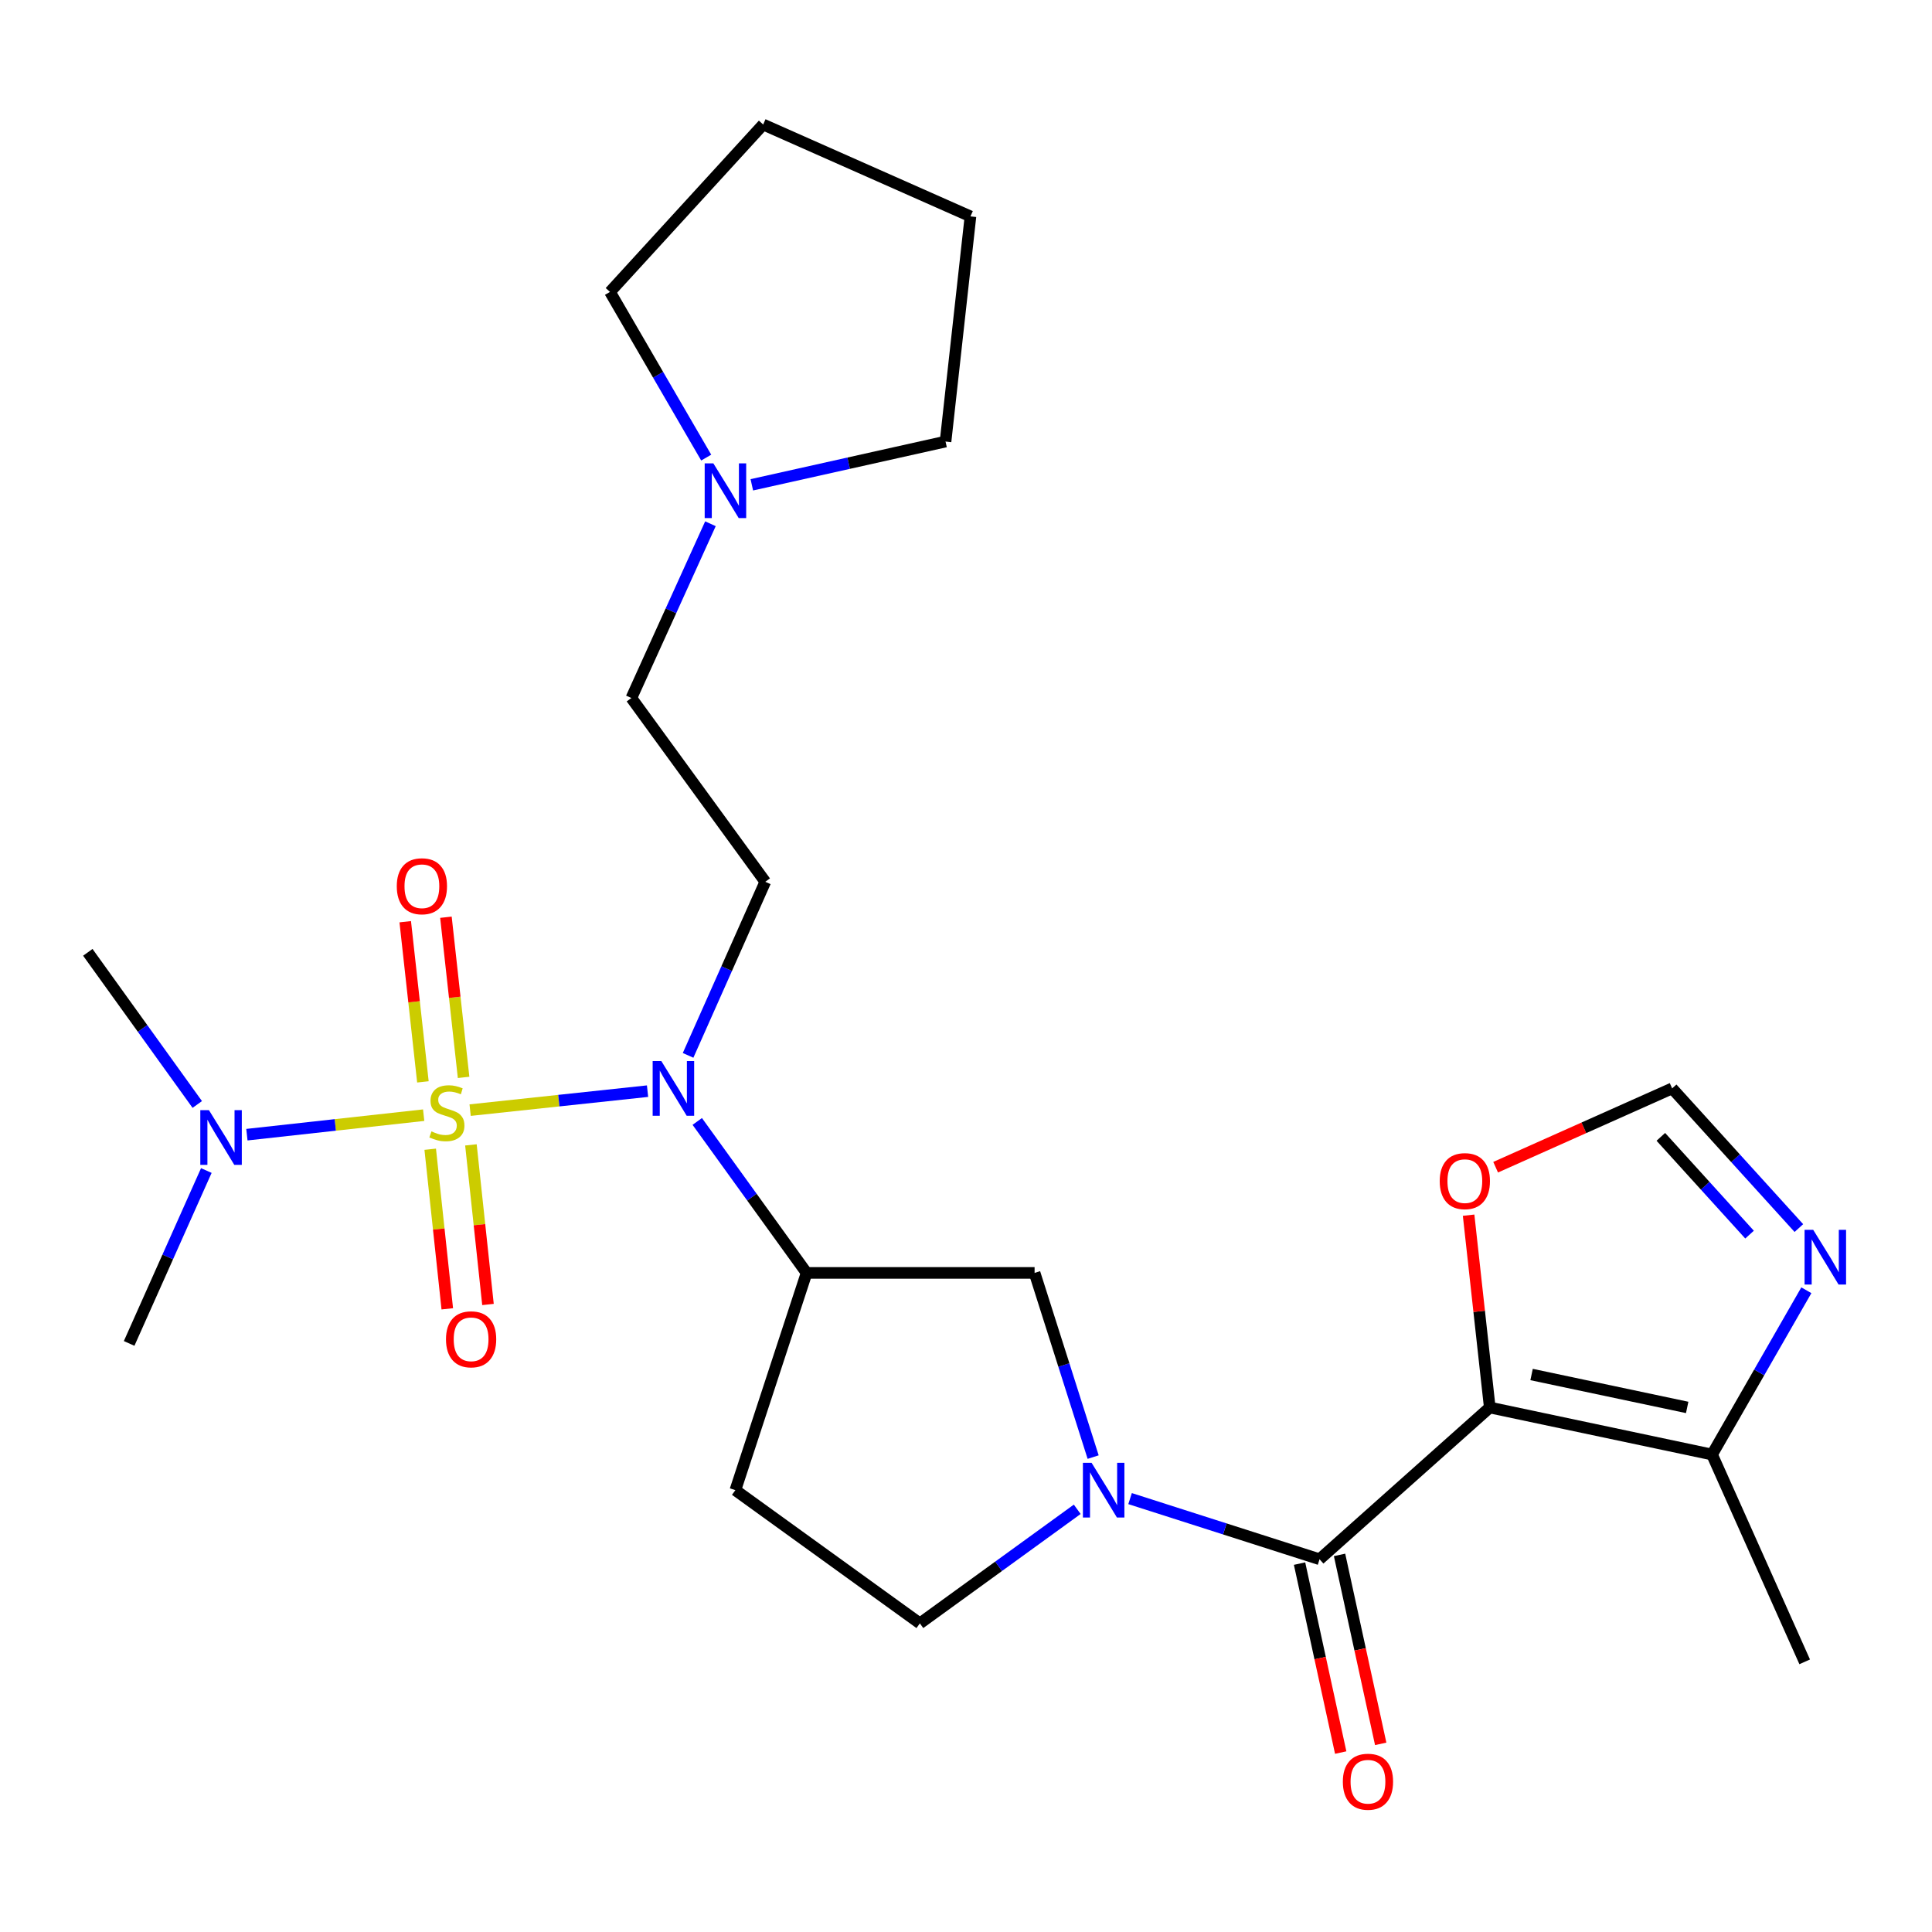 <?xml version='1.0' encoding='iso-8859-1'?>
<svg version='1.1' baseProfile='full'
              xmlns='http://www.w3.org/2000/svg'
                      xmlns:rdkit='http://www.rdkit.org/xml'
                      xmlns:xlink='http://www.w3.org/1999/xlink'
                  xml:space='preserve'
width='1000px' height='1000px' viewBox='0 0 1000 1000'>
<!-- END OF HEADER -->
<rect style='opacity:1.0;fill:#FFFFFF;stroke:none' width='1000' height='1000' x='0' y='0'> </rect>
<path class='bond-2' d='M 243.337,574.599 L 289.253,569.689' style='fill:none;fill-rule:evenodd;stroke:#CCCC00;stroke-width:6px;stroke-linecap:butt;stroke-linejoin:miter;stroke-opacity:1' />
<path class='bond-2' d='M 289.253,569.689 L 335.168,564.78' style='fill:none;fill-rule:evenodd;stroke:#0000FF;stroke-width:6px;stroke-linecap:butt;stroke-linejoin:miter;stroke-opacity:1' />
<path class='bond-10' d='M 219.289,577.211 L 173.542,582.26' style='fill:none;fill-rule:evenodd;stroke:#CCCC00;stroke-width:6px;stroke-linecap:butt;stroke-linejoin:miter;stroke-opacity:1' />
<path class='bond-10' d='M 173.542,582.26 L 127.795,587.308' style='fill:none;fill-rule:evenodd;stroke:#0000FF;stroke-width:6px;stroke-linecap:butt;stroke-linejoin:miter;stroke-opacity:1' />
<path class='bond-12' d='M 222.682,594.839 L 227.097,636.143' style='fill:none;fill-rule:evenodd;stroke:#CCCC00;stroke-width:6px;stroke-linecap:butt;stroke-linejoin:miter;stroke-opacity:1' />
<path class='bond-12' d='M 227.097,636.143 L 231.513,677.447' style='fill:none;fill-rule:evenodd;stroke:#FF0000;stroke-width:6px;stroke-linecap:butt;stroke-linejoin:miter;stroke-opacity:1' />
<path class='bond-12' d='M 243.748,592.587 L 248.164,633.891' style='fill:none;fill-rule:evenodd;stroke:#CCCC00;stroke-width:6px;stroke-linecap:butt;stroke-linejoin:miter;stroke-opacity:1' />
<path class='bond-12' d='M 248.164,633.891 L 252.58,675.195' style='fill:none;fill-rule:evenodd;stroke:#FF0000;stroke-width:6px;stroke-linecap:butt;stroke-linejoin:miter;stroke-opacity:1' />
<path class='bond-13' d='M 239.955,557.654 L 235.382,516.206' style='fill:none;fill-rule:evenodd;stroke:#CCCC00;stroke-width:6px;stroke-linecap:butt;stroke-linejoin:miter;stroke-opacity:1' />
<path class='bond-13' d='M 235.382,516.206 L 230.809,474.758' style='fill:none;fill-rule:evenodd;stroke:#FF0000;stroke-width:6px;stroke-linecap:butt;stroke-linejoin:miter;stroke-opacity:1' />
<path class='bond-13' d='M 218.896,559.977 L 214.323,518.529' style='fill:none;fill-rule:evenodd;stroke:#CCCC00;stroke-width:6px;stroke-linecap:butt;stroke-linejoin:miter;stroke-opacity:1' />
<path class='bond-13' d='M 214.323,518.529 L 209.75,477.081' style='fill:none;fill-rule:evenodd;stroke:#FF0000;stroke-width:6px;stroke-linecap:butt;stroke-linejoin:miter;stroke-opacity:1' />
<path class='bond-0' d='M 771.099,728.523 L 682.998,807.067' style='fill:none;fill-rule:evenodd;stroke:#000000;stroke-width:6px;stroke-linecap:butt;stroke-linejoin:miter;stroke-opacity:1' />
<path class='bond-5' d='M 771.099,728.523 L 886.155,752.864' style='fill:none;fill-rule:evenodd;stroke:#000000;stroke-width:6px;stroke-linecap:butt;stroke-linejoin:miter;stroke-opacity:1' />
<path class='bond-5' d='M 792.743,711.446 L 873.281,728.485' style='fill:none;fill-rule:evenodd;stroke:#000000;stroke-width:6px;stroke-linecap:butt;stroke-linejoin:miter;stroke-opacity:1' />
<path class='bond-9' d='M 771.099,728.523 L 765.623,678.749' style='fill:none;fill-rule:evenodd;stroke:#000000;stroke-width:6px;stroke-linecap:butt;stroke-linejoin:miter;stroke-opacity:1' />
<path class='bond-9' d='M 765.623,678.749 L 760.147,628.975' style='fill:none;fill-rule:evenodd;stroke:#FF0000;stroke-width:6px;stroke-linecap:butt;stroke-linejoin:miter;stroke-opacity:1' />
<path class='bond-1' d='M 682.998,807.067 L 633.96,791.37' style='fill:none;fill-rule:evenodd;stroke:#000000;stroke-width:6px;stroke-linecap:butt;stroke-linejoin:miter;stroke-opacity:1' />
<path class='bond-1' d='M 633.96,791.37 L 584.923,775.673' style='fill:none;fill-rule:evenodd;stroke:#0000FF;stroke-width:6px;stroke-linecap:butt;stroke-linejoin:miter;stroke-opacity:1' />
<path class='bond-17' d='M 672.647,809.321 L 683.297,858.222' style='fill:none;fill-rule:evenodd;stroke:#000000;stroke-width:6px;stroke-linecap:butt;stroke-linejoin:miter;stroke-opacity:1' />
<path class='bond-17' d='M 683.297,858.222 L 693.946,907.124' style='fill:none;fill-rule:evenodd;stroke:#FF0000;stroke-width:6px;stroke-linecap:butt;stroke-linejoin:miter;stroke-opacity:1' />
<path class='bond-17' d='M 693.348,804.813 L 703.998,853.714' style='fill:none;fill-rule:evenodd;stroke:#000000;stroke-width:6px;stroke-linecap:butt;stroke-linejoin:miter;stroke-opacity:1' />
<path class='bond-17' d='M 703.998,853.714 L 714.648,902.616' style='fill:none;fill-rule:evenodd;stroke:#FF0000;stroke-width:6px;stroke-linecap:butt;stroke-linejoin:miter;stroke-opacity:1' />
<path class='bond-4' d='M 360.901,580.454 L 389.197,619.654' style='fill:none;fill-rule:evenodd;stroke:#0000FF;stroke-width:6px;stroke-linecap:butt;stroke-linejoin:miter;stroke-opacity:1' />
<path class='bond-4' d='M 389.197,619.654 L 417.493,658.854' style='fill:none;fill-rule:evenodd;stroke:#000000;stroke-width:6px;stroke-linecap:butt;stroke-linejoin:miter;stroke-opacity:1' />
<path class='bond-8' d='M 356.152,546.263 L 376.129,501.339' style='fill:none;fill-rule:evenodd;stroke:#0000FF;stroke-width:6px;stroke-linecap:butt;stroke-linejoin:miter;stroke-opacity:1' />
<path class='bond-8' d='M 376.129,501.339 L 396.106,456.415' style='fill:none;fill-rule:evenodd;stroke:#000000;stroke-width:6px;stroke-linecap:butt;stroke-linejoin:miter;stroke-opacity:1' />
<path class='bond-3' d='M 565.81,754.187 L 550.657,706.52' style='fill:none;fill-rule:evenodd;stroke:#0000FF;stroke-width:6px;stroke-linecap:butt;stroke-linejoin:miter;stroke-opacity:1' />
<path class='bond-3' d='M 550.657,706.52 L 535.503,658.854' style='fill:none;fill-rule:evenodd;stroke:#000000;stroke-width:6px;stroke-linecap:butt;stroke-linejoin:miter;stroke-opacity:1' />
<path class='bond-26' d='M 557.572,781.212 L 516.847,810.736' style='fill:none;fill-rule:evenodd;stroke:#0000FF;stroke-width:6px;stroke-linecap:butt;stroke-linejoin:miter;stroke-opacity:1' />
<path class='bond-26' d='M 516.847,810.736 L 476.121,840.259' style='fill:none;fill-rule:evenodd;stroke:#000000;stroke-width:6px;stroke-linecap:butt;stroke-linejoin:miter;stroke-opacity:1' />
<path class='bond-7' d='M 417.493,658.854 L 535.503,658.854' style='fill:none;fill-rule:evenodd;stroke:#000000;stroke-width:6px;stroke-linecap:butt;stroke-linejoin:miter;stroke-opacity:1' />
<path class='bond-14' d='M 417.493,658.854 L 380.628,771.297' style='fill:none;fill-rule:evenodd;stroke:#000000;stroke-width:6px;stroke-linecap:butt;stroke-linejoin:miter;stroke-opacity:1' />
<path class='bond-6' d='M 886.155,752.864 L 910.56,710.35' style='fill:none;fill-rule:evenodd;stroke:#000000;stroke-width:6px;stroke-linecap:butt;stroke-linejoin:miter;stroke-opacity:1' />
<path class='bond-6' d='M 910.56,710.35 L 934.964,667.836' style='fill:none;fill-rule:evenodd;stroke:#0000FF;stroke-width:6px;stroke-linecap:butt;stroke-linejoin:miter;stroke-opacity:1' />
<path class='bond-19' d='M 886.155,752.864 L 934.107,860.163' style='fill:none;fill-rule:evenodd;stroke:#000000;stroke-width:6px;stroke-linecap:butt;stroke-linejoin:miter;stroke-opacity:1' />
<path class='bond-28' d='M 931.093,635.644 L 898.295,599.497' style='fill:none;fill-rule:evenodd;stroke:#0000FF;stroke-width:6px;stroke-linecap:butt;stroke-linejoin:miter;stroke-opacity:1' />
<path class='bond-28' d='M 898.295,599.497 L 865.498,563.349' style='fill:none;fill-rule:evenodd;stroke:#000000;stroke-width:6px;stroke-linecap:butt;stroke-linejoin:miter;stroke-opacity:1' />
<path class='bond-28' d='M 905.563,639.037 L 882.605,613.733' style='fill:none;fill-rule:evenodd;stroke:#0000FF;stroke-width:6px;stroke-linecap:butt;stroke-linejoin:miter;stroke-opacity:1' />
<path class='bond-28' d='M 882.605,613.733 L 859.646,588.43' style='fill:none;fill-rule:evenodd;stroke:#000000;stroke-width:6px;stroke-linecap:butt;stroke-linejoin:miter;stroke-opacity:1' />
<path class='bond-18' d='M 396.106,456.415 L 326.802,361.287' style='fill:none;fill-rule:evenodd;stroke:#000000;stroke-width:6px;stroke-linecap:butt;stroke-linejoin:miter;stroke-opacity:1' />
<path class='bond-11' d='M 774.137,604.149 L 819.817,583.749' style='fill:none;fill-rule:evenodd;stroke:#FF0000;stroke-width:6px;stroke-linecap:butt;stroke-linejoin:miter;stroke-opacity:1' />
<path class='bond-11' d='M 819.817,583.749 L 865.498,563.349' style='fill:none;fill-rule:evenodd;stroke:#000000;stroke-width:6px;stroke-linecap:butt;stroke-linejoin:miter;stroke-opacity:1' />
<path class='bond-22' d='M 106.793,605.863 L 86.817,650.608' style='fill:none;fill-rule:evenodd;stroke:#0000FF;stroke-width:6px;stroke-linecap:butt;stroke-linejoin:miter;stroke-opacity:1' />
<path class='bond-22' d='M 86.817,650.608 L 66.841,695.354' style='fill:none;fill-rule:evenodd;stroke:#000000;stroke-width:6px;stroke-linecap:butt;stroke-linejoin:miter;stroke-opacity:1' />
<path class='bond-23' d='M 102.106,571.673 L 73.78,532.3' style='fill:none;fill-rule:evenodd;stroke:#0000FF;stroke-width:6px;stroke-linecap:butt;stroke-linejoin:miter;stroke-opacity:1' />
<path class='bond-23' d='M 73.78,532.3 L 45.455,492.927' style='fill:none;fill-rule:evenodd;stroke:#000000;stroke-width:6px;stroke-linecap:butt;stroke-linejoin:miter;stroke-opacity:1' />
<path class='bond-16' d='M 380.628,771.297 L 476.121,840.259' style='fill:none;fill-rule:evenodd;stroke:#000000;stroke-width:6px;stroke-linecap:butt;stroke-linejoin:miter;stroke-opacity:1' />
<path class='bond-15' d='M 367.724,271.094 L 347.263,316.19' style='fill:none;fill-rule:evenodd;stroke:#0000FF;stroke-width:6px;stroke-linecap:butt;stroke-linejoin:miter;stroke-opacity:1' />
<path class='bond-15' d='M 347.263,316.19 L 326.802,361.287' style='fill:none;fill-rule:evenodd;stroke:#000000;stroke-width:6px;stroke-linecap:butt;stroke-linejoin:miter;stroke-opacity:1' />
<path class='bond-20' d='M 389.143,250.938 L 439.276,239.745' style='fill:none;fill-rule:evenodd;stroke:#0000FF;stroke-width:6px;stroke-linecap:butt;stroke-linejoin:miter;stroke-opacity:1' />
<path class='bond-20' d='M 439.276,239.745 L 489.41,228.552' style='fill:none;fill-rule:evenodd;stroke:#000000;stroke-width:6px;stroke-linecap:butt;stroke-linejoin:miter;stroke-opacity:1' />
<path class='bond-21' d='M 365.532,236.853 L 340.629,193.978' style='fill:none;fill-rule:evenodd;stroke:#0000FF;stroke-width:6px;stroke-linecap:butt;stroke-linejoin:miter;stroke-opacity:1' />
<path class='bond-21' d='M 340.629,193.978 L 315.726,151.103' style='fill:none;fill-rule:evenodd;stroke:#000000;stroke-width:6px;stroke-linecap:butt;stroke-linejoin:miter;stroke-opacity:1' />
<path class='bond-25' d='M 489.41,228.552 L 502.31,112.002' style='fill:none;fill-rule:evenodd;stroke:#000000;stroke-width:6px;stroke-linecap:butt;stroke-linejoin:miter;stroke-opacity:1' />
<path class='bond-24' d='M 315.726,151.103 L 395.012,64.449' style='fill:none;fill-rule:evenodd;stroke:#000000;stroke-width:6px;stroke-linecap:butt;stroke-linejoin:miter;stroke-opacity:1' />
<path class='bond-27' d='M 395.012,64.449 L 502.31,112.002' style='fill:none;fill-rule:evenodd;stroke:#000000;stroke-width:6px;stroke-linecap:butt;stroke-linejoin:miter;stroke-opacity:1' />
<path  class='atom-0' d='M 223.309 585.604
Q 223.629 585.724, 224.949 586.284
Q 226.269 586.844, 227.709 587.204
Q 229.189 587.524, 230.629 587.524
Q 233.309 587.524, 234.869 586.244
Q 236.429 584.924, 236.429 582.644
Q 236.429 581.084, 235.629 580.124
Q 234.869 579.164, 233.669 578.644
Q 232.469 578.124, 230.469 577.524
Q 227.949 576.764, 226.429 576.044
Q 224.949 575.324, 223.869 573.804
Q 222.829 572.284, 222.829 569.724
Q 222.829 566.164, 225.229 563.964
Q 227.669 561.764, 232.469 561.764
Q 235.749 561.764, 239.469 563.324
L 238.549 566.404
Q 235.149 565.004, 232.589 565.004
Q 229.829 565.004, 228.309 566.164
Q 226.789 567.284, 226.829 569.244
Q 226.829 570.764, 227.589 571.684
Q 228.389 572.604, 229.509 573.124
Q 230.669 573.644, 232.589 574.244
Q 235.149 575.044, 236.669 575.844
Q 238.189 576.644, 239.269 578.284
Q 240.389 579.884, 240.389 582.644
Q 240.389 586.564, 237.749 588.684
Q 235.149 590.764, 230.789 590.764
Q 228.269 590.764, 226.349 590.204
Q 224.469 589.684, 222.229 588.764
L 223.309 585.604
' fill='#CCCC00'/>
<path  class='atom-3' d='M 342.294 549.189
L 351.574 564.189
Q 352.494 565.669, 353.974 568.349
Q 355.454 571.029, 355.534 571.189
L 355.534 549.189
L 359.294 549.189
L 359.294 577.509
L 355.414 577.509
L 345.454 561.109
Q 344.294 559.189, 343.054 556.989
Q 341.854 554.789, 341.494 554.109
L 341.494 577.509
L 337.814 577.509
L 337.814 549.189
L 342.294 549.189
' fill='#0000FF'/>
<path  class='atom-4' d='M 564.99 757.137
L 574.27 772.137
Q 575.19 773.617, 576.67 776.297
Q 578.15 778.977, 578.23 779.137
L 578.23 757.137
L 581.99 757.137
L 581.99 785.457
L 578.11 785.457
L 568.15 769.057
Q 566.99 767.137, 565.75 764.937
Q 564.55 762.737, 564.19 762.057
L 564.19 785.457
L 560.51 785.457
L 560.51 757.137
L 564.99 757.137
' fill='#0000FF'/>
<path  class='atom-7' d='M 938.523 636.572
L 947.803 651.572
Q 948.723 653.052, 950.203 655.732
Q 951.683 658.412, 951.763 658.572
L 951.763 636.572
L 955.523 636.572
L 955.523 664.892
L 951.643 664.892
L 941.683 648.492
Q 940.523 646.572, 939.283 644.372
Q 938.083 642.172, 937.723 641.492
L 937.723 664.892
L 934.043 664.892
L 934.043 636.572
L 938.523 636.572
' fill='#0000FF'/>
<path  class='atom-10' d='M 745.199 611.346
Q 745.199 604.546, 748.559 600.746
Q 751.919 596.946, 758.199 596.946
Q 764.479 596.946, 767.839 600.746
Q 771.199 604.546, 771.199 611.346
Q 771.199 618.226, 767.799 622.146
Q 764.399 626.026, 758.199 626.026
Q 751.959 626.026, 748.559 622.146
Q 745.199 618.266, 745.199 611.346
M 758.199 622.826
Q 762.519 622.826, 764.839 619.946
Q 767.199 617.026, 767.199 611.346
Q 767.199 605.786, 764.839 602.986
Q 762.519 600.146, 758.199 600.146
Q 753.879 600.146, 751.519 602.946
Q 749.199 605.746, 749.199 611.346
Q 749.199 617.066, 751.519 619.946
Q 753.879 622.826, 758.199 622.826
' fill='#FF0000'/>
<path  class='atom-11' d='M 108.157 574.625
L 117.437 589.625
Q 118.357 591.105, 119.837 593.785
Q 121.317 596.465, 121.397 596.625
L 121.397 574.625
L 125.157 574.625
L 125.157 602.945
L 121.277 602.945
L 111.317 586.545
Q 110.157 584.625, 108.917 582.425
Q 107.717 580.225, 107.357 579.545
L 107.357 602.945
L 103.677 602.945
L 103.677 574.625
L 108.157 574.625
' fill='#0000FF'/>
<path  class='atom-13' d='M 230.844 693.221
Q 230.844 686.421, 234.204 682.621
Q 237.564 678.821, 243.844 678.821
Q 250.124 678.821, 253.484 682.621
Q 256.844 686.421, 256.844 693.221
Q 256.844 700.101, 253.444 704.021
Q 250.044 707.901, 243.844 707.901
Q 237.604 707.901, 234.204 704.021
Q 230.844 700.141, 230.844 693.221
M 243.844 704.701
Q 248.164 704.701, 250.484 701.821
Q 252.844 698.901, 252.844 693.221
Q 252.844 687.661, 250.484 684.861
Q 248.164 682.021, 243.844 682.021
Q 239.524 682.021, 237.164 684.821
Q 234.844 687.621, 234.844 693.221
Q 234.844 698.941, 237.164 701.821
Q 239.524 704.701, 243.844 704.701
' fill='#FF0000'/>
<path  class='atom-14' d='M 205.373 458.72
Q 205.373 451.92, 208.733 448.12
Q 212.093 444.32, 218.373 444.32
Q 224.653 444.32, 228.013 448.12
Q 231.373 451.92, 231.373 458.72
Q 231.373 465.6, 227.973 469.52
Q 224.573 473.4, 218.373 473.4
Q 212.133 473.4, 208.733 469.52
Q 205.373 465.64, 205.373 458.72
M 218.373 470.2
Q 222.693 470.2, 225.013 467.32
Q 227.373 464.4, 227.373 458.72
Q 227.373 453.16, 225.013 450.36
Q 222.693 447.52, 218.373 447.52
Q 214.053 447.52, 211.693 450.32
Q 209.373 453.12, 209.373 458.72
Q 209.373 464.44, 211.693 467.32
Q 214.053 470.2, 218.373 470.2
' fill='#FF0000'/>
<path  class='atom-16' d='M 369.224 239.828
L 378.504 254.828
Q 379.424 256.308, 380.904 258.988
Q 382.384 261.668, 382.464 261.828
L 382.464 239.828
L 386.224 239.828
L 386.224 268.148
L 382.344 268.148
L 372.384 251.748
Q 371.224 249.828, 369.984 247.628
Q 368.784 245.428, 368.424 244.748
L 368.424 268.148
L 364.744 268.148
L 364.744 239.828
L 369.224 239.828
' fill='#0000FF'/>
<path  class='atom-18' d='M 695.057 922.214
Q 695.057 915.414, 698.417 911.614
Q 701.777 907.814, 708.057 907.814
Q 714.337 907.814, 717.697 911.614
Q 721.057 915.414, 721.057 922.214
Q 721.057 929.094, 717.657 933.014
Q 714.257 936.894, 708.057 936.894
Q 701.817 936.894, 698.417 933.014
Q 695.057 929.134, 695.057 922.214
M 708.057 933.694
Q 712.377 933.694, 714.697 930.814
Q 717.057 927.894, 717.057 922.214
Q 717.057 916.654, 714.697 913.854
Q 712.377 911.014, 708.057 911.014
Q 703.737 911.014, 701.377 913.814
Q 699.057 916.614, 699.057 922.214
Q 699.057 927.934, 701.377 930.814
Q 703.737 933.694, 708.057 933.694
' fill='#FF0000'/>
</svg>
